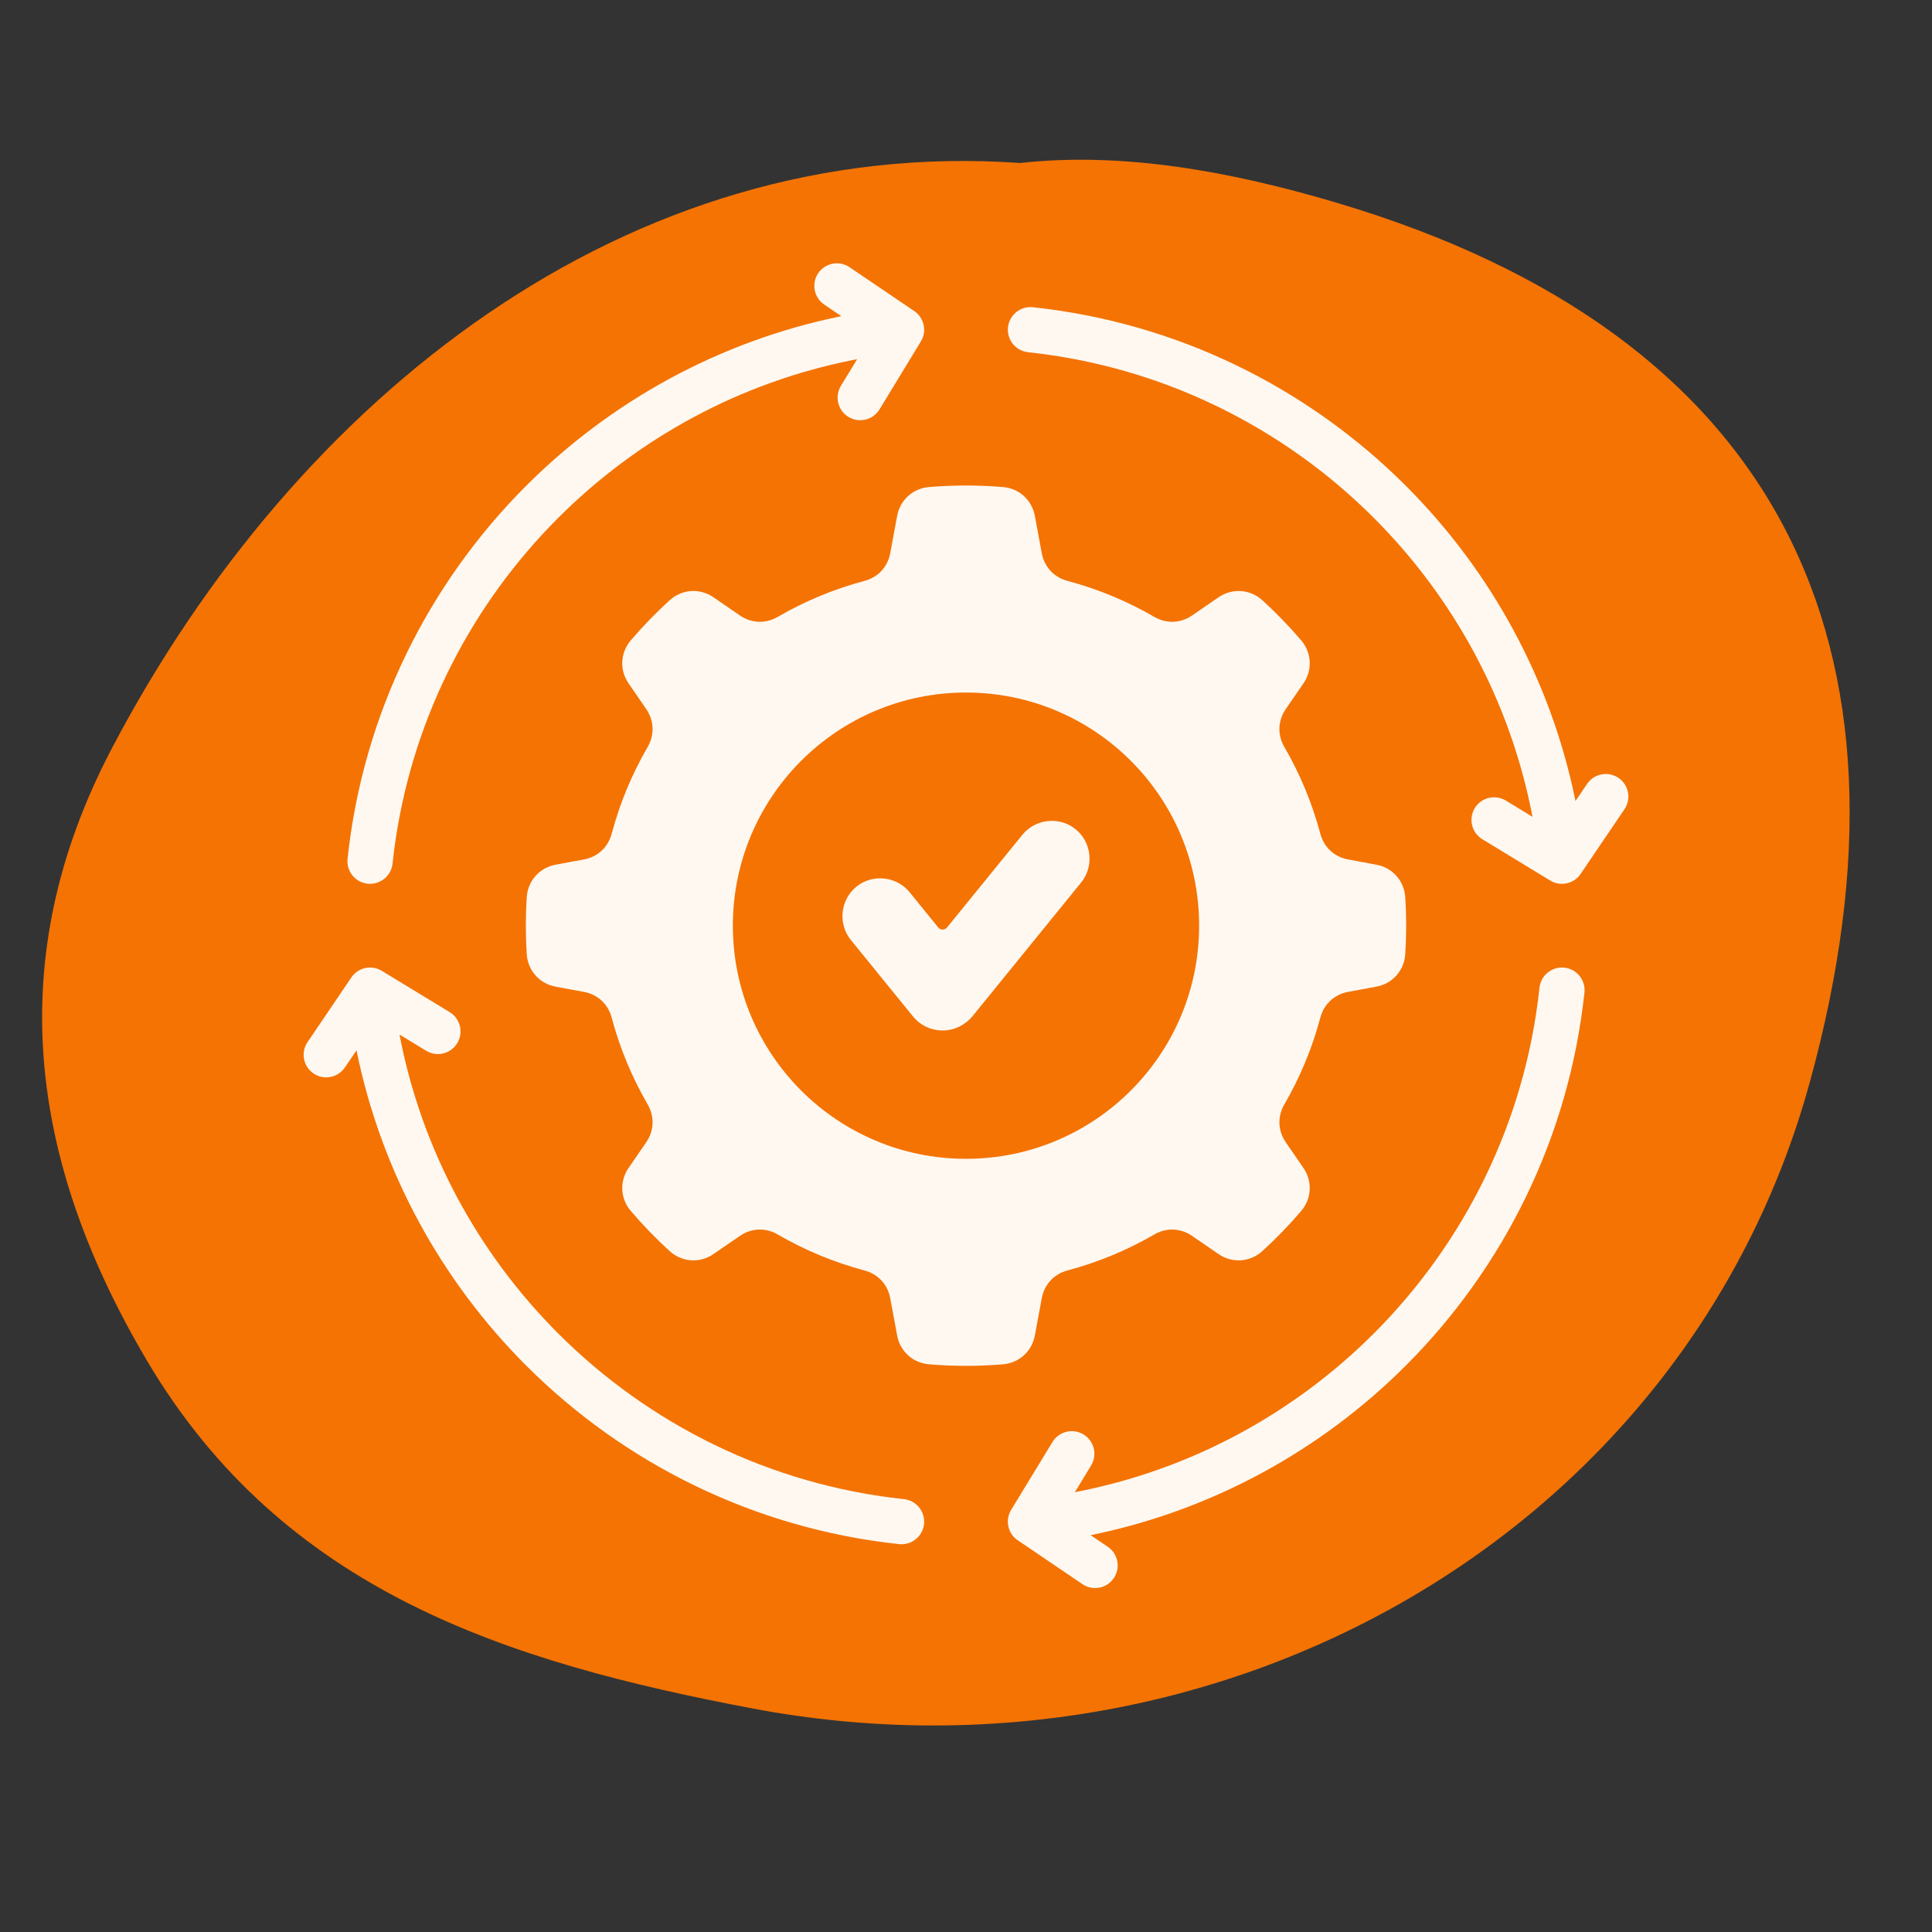 <svg xmlns="http://www.w3.org/2000/svg" xmlns:xlink="http://www.w3.org/1999/xlink" width="5000" zoomAndPan="magnify" viewBox="0 0 3750 3750" height="5000" preserveAspectRatio="xMidYMid meet" version="1.0"><rect x="0" y="0" width="3750" height="3750" fill="#333333" stroke="none"/><defs><clipPath id="aeb326fb19"><path d="M 589.312 511.043 L 3161 511.043 L 3161 3082.793 L 589.312 3082.793 Z M 589.312 511.043 " clip-rule="nonzero"/></clipPath></defs><path fill="#f47303" d="M 1980.039 316.402 C 2177.758 294.316 2388.613 332.172 2596.203 394.027 C 3448.297 647.781 3748.141 1245.91 3512.57 2101.48 C 3270.535 2980.633 2364.469 3487.004 1461.027 3316.199 C 985.766 3226.359 550.84 3089.293 285.867 2642.012 C 57.75 2256.871 1.359 1863.496 217.047 1452.648 C 574.277 772.207 1216.863 262.215 1980.039 316.402 Z M 1980.039 316.402 " fill-opacity="1" fill-rule="nonzero"/><g clip-path="url(#aeb326fb19)"><path fill="#fff8f1" d="M 1874.996 2651.113 C 1850.812 2651.113 1826.887 2650.074 1803.207 2648.102 C 1771.871 2645.469 1747.051 2623.02 1741.34 2592.098 L 1727.973 2519.914 C 1723.027 2493.168 1704.312 2472.973 1678.051 2465.984 C 1618.312 2450.074 1561.766 2426.398 1509.531 2396.098 C 1486 2382.453 1458.477 2383.512 1436.066 2398.918 L 1384.918 2434.09 C 1358.27 2452.414 1323.543 2450.031 1299.637 2428.25 C 1272.965 2403.926 1247.816 2377.949 1224.406 2350.504 C 1203.945 2326.5 1202.215 2292.938 1220.082 2266.945 L 1254.328 2217.148 C 1269.715 2194.734 1270.773 2167.219 1257.129 2143.703 C 1226.828 2091.461 1203.141 2034.895 1187.254 1975.176 C 1180.285 1948.898 1160.043 1930.18 1133.312 1925.234 L 1078.5 1915.109 C 1047.098 1909.301 1024.406 1883.711 1022.387 1851.836 C 1021.223 1833.633 1020.633 1815.25 1020.633 1796.738 C 1020.633 1778.223 1021.223 1759.867 1022.387 1741.617 C 1024.414 1709.754 1047.098 1684.188 1078.48 1678.367 L 1133.32 1668.219 C 1160.062 1663.277 1180.277 1644.562 1187.254 1618.285 C 1203.141 1558.566 1226.828 1502.02 1257.129 1449.789 C 1270.773 1426.262 1269.723 1398.738 1254.328 1376.328 L 1220.082 1326.516 C 1202.215 1300.527 1203.945 1266.961 1224.406 1242.949 C 1247.816 1215.5 1272.957 1189.527 1299.625 1165.215 C 1323.531 1143.426 1358.27 1141.055 1384.918 1159.375 L 1436.059 1194.555 C 1458.465 1209.969 1486 1211.016 1509.531 1197.375 C 1561.758 1167.082 1618.312 1143.387 1678.039 1127.512 C 1704.309 1120.52 1723.008 1100.332 1727.973 1073.586 L 1741.355 1001.355 C 1747.062 970.438 1771.906 947.965 1803.234 945.355 C 1826.887 943.379 1850.82 942.359 1874.996 942.359 C 1899.18 942.359 1923.121 943.379 1946.746 945.355 C 1978.082 947.965 2002.902 970.422 2008.633 1001.344 L 2022.035 1073.594 C 2026.992 1100.332 2045.699 1120.52 2071.977 1127.512 C 2131.695 1143.387 2188.262 1167.078 2240.469 1197.375 C 2264.02 1211.016 2291.527 1209.957 2313.941 1194.555 L 2365.102 1159.375 C 2391.734 1141.055 2426.469 1143.445 2450.375 1165.215 C 2477.043 1189.527 2502.176 1215.5 2525.586 1242.949 C 2546.035 1266.961 2547.77 1300.52 2529.918 1326.516 L 2495.684 1376.328 C 2480.27 1398.738 2479.223 1426.262 2492.871 1449.789 C 2523.176 1502.02 2546.879 1558.566 2562.758 1618.285 C 2569.734 1644.562 2589.938 1663.277 2616.688 1668.219 L 2671.5 1678.367 C 2702.902 1684.188 2725.594 1709.754 2727.613 1741.617 C 2728.777 1759.84 2729.367 1778.223 2729.367 1796.738 C 2729.367 1815.25 2728.777 1833.633 2727.613 1851.836 C 2725.594 1883.711 2702.891 1909.301 2671.5 1915.109 L 2616.688 1925.234 C 2589.957 1930.18 2569.734 1948.895 2562.758 1975.172 C 2546.879 2034.895 2523.176 2091.461 2492.871 2143.703 C 2479.23 2167.219 2480.285 2194.734 2495.684 2217.148 L 2529.918 2266.945 C 2547.77 2292.938 2546.035 2326.496 2525.594 2350.504 C 2502.188 2377.961 2477.043 2403.941 2450.375 2428.262 C 2426.469 2450.043 2391.734 2452.414 2365.102 2434.09 L 2313.945 2398.918 C 2291.555 2383.504 2264.02 2382.453 2240.469 2396.098 C 2188.242 2426.398 2131.688 2450.074 2071.961 2465.984 C 2045.699 2472.973 2026.992 2493.156 2022.035 2519.887 L 2008.633 2592.105 C 2002.902 2623.02 1978.09 2645.48 1946.766 2648.105 C 1923.121 2650.086 1899.188 2651.113 1874.996 2651.113 Z M 1838.215 1800.25 C 1836.055 1802.91 1833.105 1804.312 1829.68 1804.312 C 1826.25 1804.312 1823.309 1802.91 1821.145 1800.25 L 1765.547 1731.809 C 1740.164 1700.559 1693.434 1695.711 1662.188 1721.105 C 1630.953 1746.484 1626.094 1793.223 1651.48 1824.457 L 1772.367 1973.195 C 1797.598 2004.238 1843.895 2009.223 1875.164 1984.328 C 1875.262 1984.25 1875.348 1984.188 1875.453 1984.109 L 1875.555 1984.031 C 1880.062 1980.641 1884.336 1976.52 1888.047 1971.953 L 2098.492 1712.898 C 2123.879 1681.652 2119.059 1634.945 2087.812 1609.562 C 2056.566 1584.168 2009.855 1589.039 1984.469 1620.277 Z M 761.902 1676.242 C 763.637 1660.035 765.715 1643.926 768.133 1627.938 C 804.645 1386.488 918.418 1170.246 1083.469 1005.195 C 1237.125 851.539 1435.164 742.355 1656.594 698.547 L 1663.699 697.148 L 1658.016 706.484 L 1632.227 748.863 C 1629.27 753.715 1627.363 758.914 1626.445 764.188 C 1623.449 781.43 1631 799.527 1646.836 809.191 C 1667.527 821.812 1694.543 815.273 1707.164 794.582 L 1787.035 663.352 C 1792.105 655.289 1794.613 645.539 1793.531 635.34 C 1792.004 620.949 1783.676 608.926 1772.086 602.113 L 1648.961 518.633 C 1628.941 505.062 1601.695 510.297 1588.125 530.316 C 1574.555 550.34 1579.793 577.582 1599.812 591.152 L 1633.066 613.699 C 1396.629 661.789 1185.367 778.863 1021.25 942.977 C 831.586 1132.641 704.727 1385.285 674.598 1666.965 C 672.035 1691.074 689.504 1712.699 713.609 1715.258 C 737.719 1717.816 759.344 1700.348 761.902 1676.242 Z M 2988.098 1917.23 C 2960.211 2178.113 2842.527 2412.289 2666.539 2588.273 C 2511.242 2743.566 2310.613 2853.457 2086.305 2896.312 L 2117.773 2844.605 C 2130.395 2823.914 2123.852 2796.898 2103.164 2784.277 C 2082.473 2771.656 2055.457 2778.195 2042.836 2798.887 L 1962.965 2930.113 C 1957.891 2938.172 1955.387 2947.926 1956.469 2958.121 C 1957.996 2972.512 1966.324 2984.535 1977.914 2991.352 L 2101.039 3074.832 C 2121.059 3088.402 2148.305 3083.164 2161.875 3063.145 C 2175.445 3043.125 2170.207 3015.879 2150.188 3002.309 L 2116.934 2979.762 C 2353.363 2931.676 2564.641 2814.605 2728.758 2650.492 C 2918.434 2460.82 3045.289 2208.176 3075.402 1926.508 C 3077.965 1902.402 3060.496 1880.777 3036.387 1878.219 C 3012.281 1875.656 2990.656 1893.125 2988.098 1917.23 Z M 1995.492 683.629 C 2256.379 711.523 2490.555 829.207 2666.539 1005.191 C 2821.844 1160.496 2931.73 1361.121 2974.586 1585.43 L 2922.863 1553.953 C 2902.176 1541.332 2875.156 1547.875 2862.535 1568.566 C 2849.914 1589.254 2856.457 1616.27 2877.145 1628.895 L 3008.379 1708.754 C 3016.434 1713.828 3026.191 1716.336 3036.387 1715.25 C 3050.777 1713.727 3062.801 1705.398 3069.617 1693.809 L 3153.098 1570.684 C 3166.668 1550.66 3161.43 1523.418 3141.41 1509.848 C 3121.391 1496.277 3094.145 1501.512 3080.574 1521.535 L 3058.031 1554.781 C 3009.957 1318.355 2892.879 1107.086 2728.758 942.973 C 2539.086 753.301 2286.441 626.445 2004.77 596.324 C 1980.66 593.766 1959.035 611.23 1956.477 635.34 C 1953.918 659.445 1971.387 681.07 1995.492 683.629 Z M 1754.508 2909.824 C 1493.621 2881.938 1259.445 2764.254 1083.461 2588.266 C 928.16 2432.965 818.273 2232.34 775.422 2008.035 L 827.137 2039.5 C 847.824 2052.121 874.844 2045.582 887.465 2024.891 C 900.086 2004.199 893.543 1977.184 872.855 1964.562 L 741.621 1884.699 C 733.566 1879.625 723.809 1877.117 713.609 1878.203 C 699.223 1879.73 687.199 1888.059 680.383 1899.648 L 596.902 2022.773 C 583.332 2042.793 588.57 2070.039 608.59 2083.609 C 628.609 2097.18 655.855 2091.941 669.426 2071.922 L 691.973 2038.668 C 740.055 2275.09 857.129 2486.367 1021.242 2650.484 C 1210.914 2840.16 1463.559 2967.016 1745.23 2997.133 C 1769.34 2999.691 1790.965 2982.223 1793.523 2958.117 C 1796.082 2934.008 1778.613 2912.383 1754.508 2909.824 Z M 1874.996 1344.203 C 1625.109 1344.203 1422.477 1546.836 1422.477 1796.738 C 1422.477 2046.621 1625.109 2249.258 1874.996 2249.258 C 2124.891 2249.258 2327.504 2046.602 2327.504 1796.738 C 2327.504 1546.859 2124.871 1344.203 1874.996 1344.203 Z M 1874.996 1344.203 " fill-opacity="1" fill-rule="evenodd"/></g></svg>